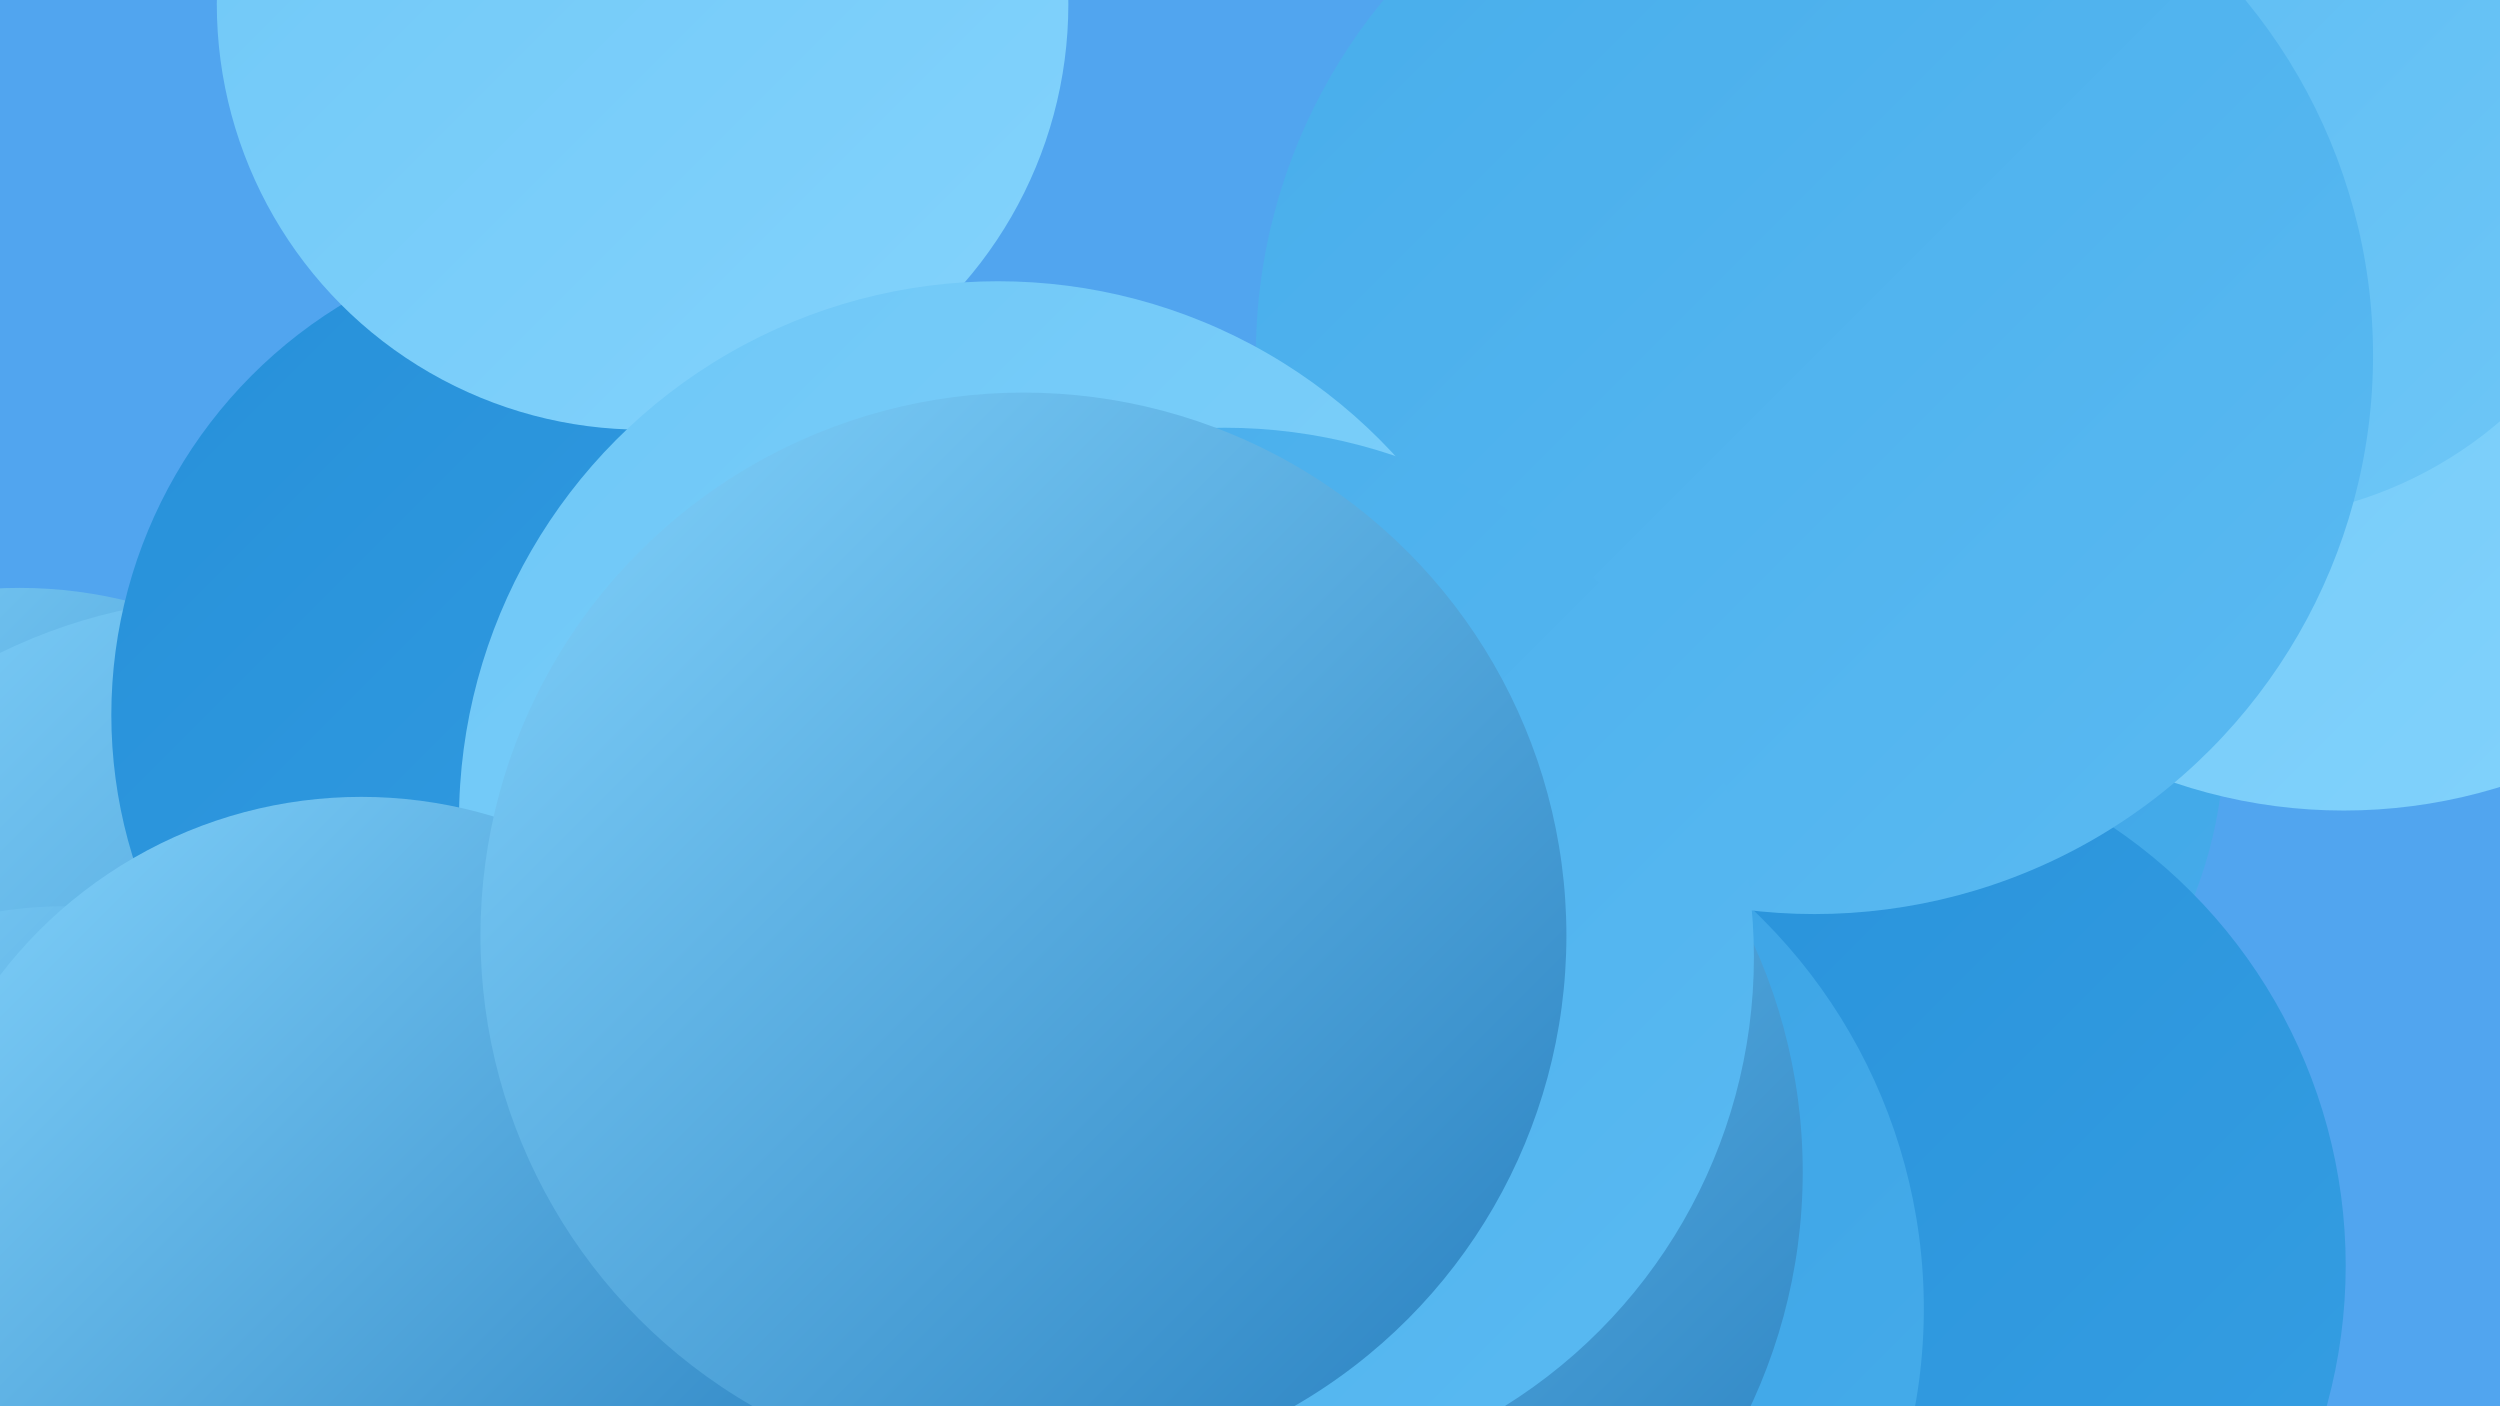 <?xml version="1.0" encoding="UTF-8"?><svg width="1280" height="720" xmlns="http://www.w3.org/2000/svg"><defs><linearGradient id="grad0" x1="0%" y1="0%" x2="100%" y2="100%"><stop offset="0%" style="stop-color:#277fbf;stop-opacity:1" /><stop offset="100%" style="stop-color:#2690d9;stop-opacity:1" /></linearGradient><linearGradient id="grad1" x1="0%" y1="0%" x2="100%" y2="100%"><stop offset="0%" style="stop-color:#2690d9;stop-opacity:1" /><stop offset="100%" style="stop-color:#369fe3;stop-opacity:1" /></linearGradient><linearGradient id="grad2" x1="0%" y1="0%" x2="100%" y2="100%"><stop offset="0%" style="stop-color:#369fe3;stop-opacity:1" /><stop offset="100%" style="stop-color:#47adeb;stop-opacity:1" /></linearGradient><linearGradient id="grad3" x1="0%" y1="0%" x2="100%" y2="100%"><stop offset="0%" style="stop-color:#47adeb;stop-opacity:1" /><stop offset="100%" style="stop-color:#5abaf2;stop-opacity:1" /></linearGradient><linearGradient id="grad4" x1="0%" y1="0%" x2="100%" y2="100%"><stop offset="0%" style="stop-color:#5abaf2;stop-opacity:1" /><stop offset="100%" style="stop-color:#6ec7f7;stop-opacity:1" /></linearGradient><linearGradient id="grad5" x1="0%" y1="0%" x2="100%" y2="100%"><stop offset="0%" style="stop-color:#6ec7f7;stop-opacity:1" /><stop offset="100%" style="stop-color:#83d3fc;stop-opacity:1" /></linearGradient><linearGradient id="grad6" x1="0%" y1="0%" x2="100%" y2="100%"><stop offset="0%" style="stop-color:#83d3fc;stop-opacity:1" /><stop offset="100%" style="stop-color:#277fbf;stop-opacity:1" /></linearGradient></defs><rect width="1280" height="720" fill="#51a5ef" /><circle cx="1006" cy="62" r="188" fill="url(#grad3)" /><circle cx="10" cy="531" r="230" fill="url(#grad6)" /><circle cx="122" cy="583" r="277" fill="url(#grad6)" /><circle cx="911" cy="376" r="228" fill="url(#grad2)" /><circle cx="956" cy="151" r="246" fill="url(#grad0)" /><circle cx="1200" cy="144" r="271" fill="url(#grad5)" /><circle cx="1144" cy="57" r="209" fill="url(#grad4)" /><circle cx="524" cy="497" r="279" fill="url(#grad3)" /><circle cx="930" cy="648" r="271" fill="url(#grad1)" /><circle cx="703" cy="670" r="282" fill="url(#grad2)" /><circle cx="33" cy="676" r="212" fill="url(#grad6)" /><circle cx="580" cy="546" r="252" fill="url(#grad1)" /><circle cx="640" cy="600" r="283" fill="url(#grad6)" /><circle cx="303" cy="366" r="246" fill="url(#grad1)" /><circle cx="329" cy="2" r="218" fill="url(#grad5)" /><circle cx="929" cy="182" r="286" fill="url(#grad3)" /><circle cx="511" cy="420" r="276" fill="url(#grad5)" /><circle cx="185" cy="641" r="233" fill="url(#grad6)" /><circle cx="627" cy="490" r="271" fill="url(#grad3)" /><circle cx="524" cy="479" r="278" fill="url(#grad6)" /></svg>